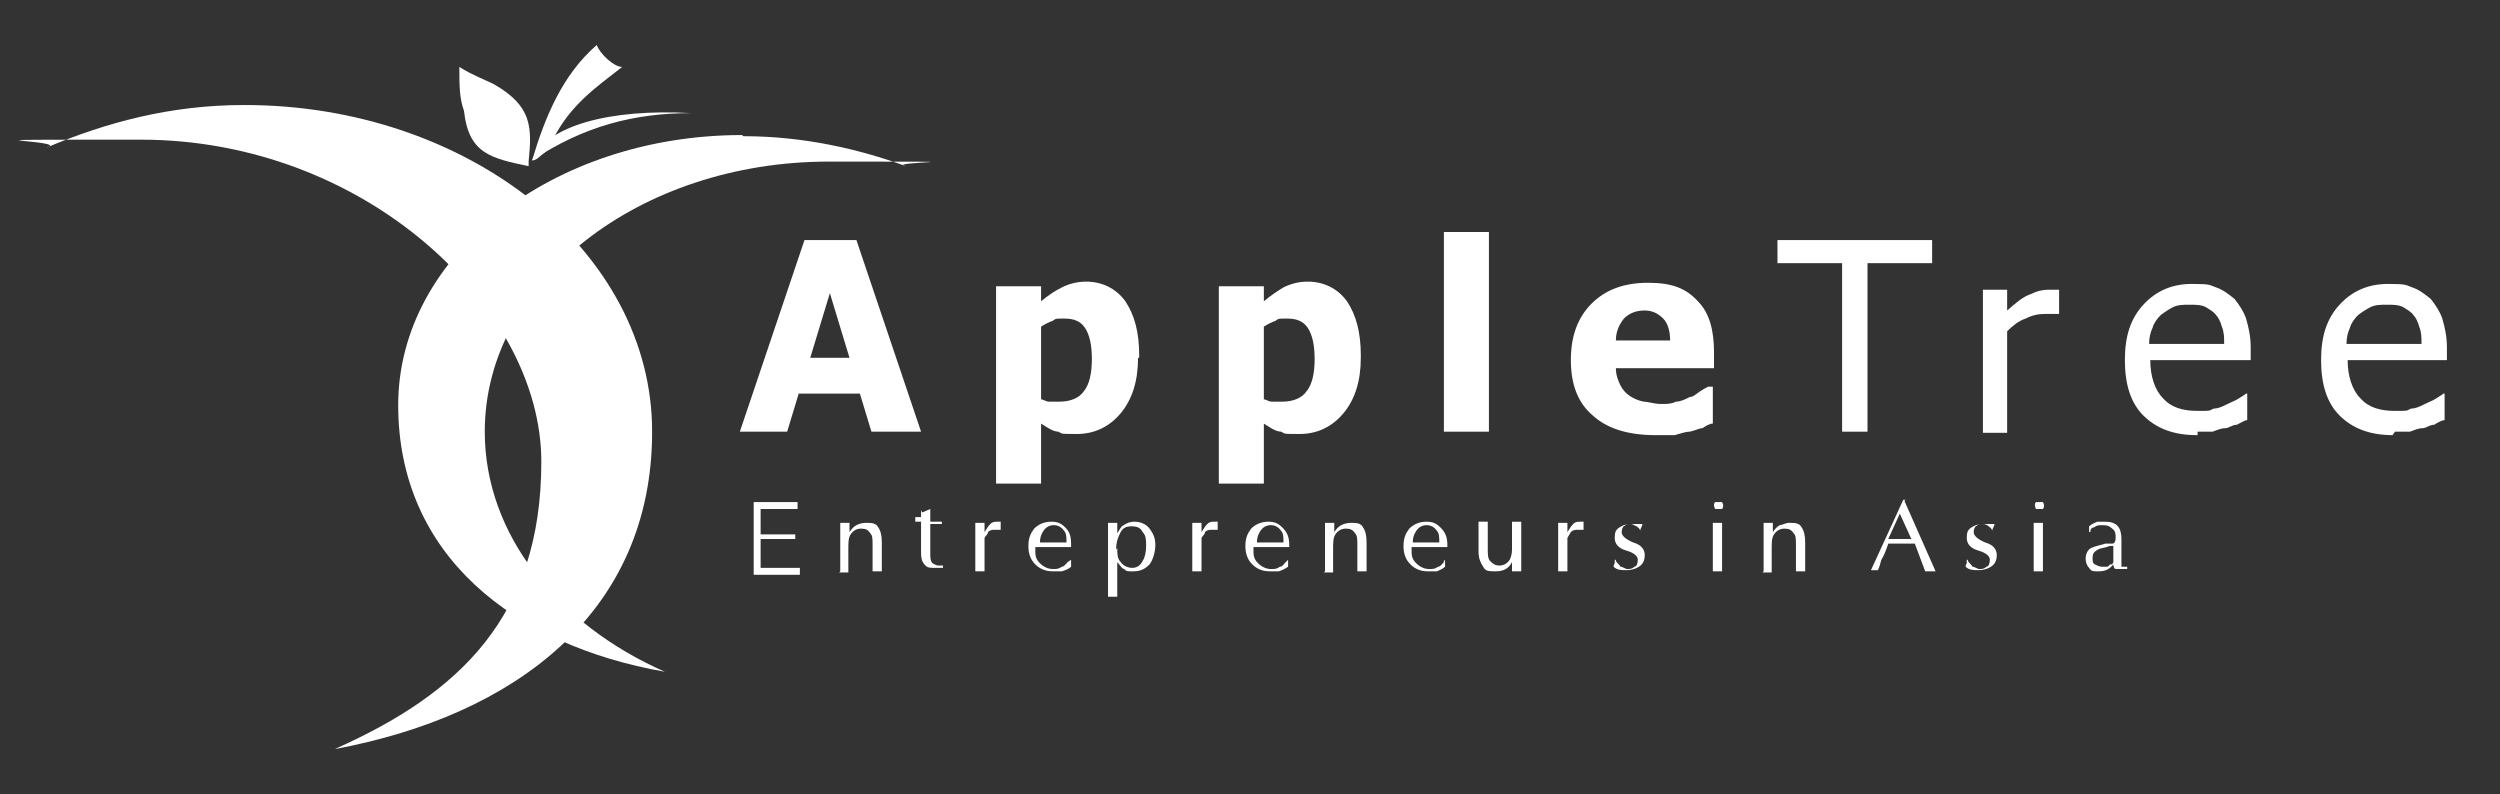 <svg xmlns="http://www.w3.org/2000/svg" viewBox="0 0 216.6 68.8"><rect x="0" y="0" width="216.6" height="68.8" fill="#333333" stroke="none"/><defs><style> .cls-1 { fill-rule: evenodd; } .cls-1, .cls-2 { fill: #fff; } </style></defs><g><g id="Layer_1"><g id="Layer_1-2" data-name="Layer_1"><g><path class="cls-1" d="M21.2,9.1c19.3,0,35.3,12.6,35.3,28.3s-11.9,24.6-27.5,27.5c10.8-4.8,17.9-11.5,17.9-24.9S31.6,12.1,12.2,12.1s-5.6,0-8.2.7c5.2-2.2,10.8-3.7,17.1-3.7h.1Z"></path><path class="cls-1" d="M64.3,11.7c-16.4,0-29.8,10.4-29.8,23.4s10,20.8,23.1,23.1c-9.3-4.1-15.6-11.9-15.6-20.8,0-13,13.4-23.4,29.8-23.4s4.5,0,6.7.4c-4.1-1.5-8.9-2.6-14.1-2.6h0Z"></path><path class="cls-1" d="M47.2,13.2c.4-.4.7-.7.7-1.1,1.5-3,3.7-4.5,6-6.3-.7,0-1.9-1.1-2.2-1.9-3,2.6-4.5,6.3-5.6,10h0c.4,0,.7-.4,1.1-.7h0Z"></path><path class="cls-2" d="M65.2,43.5h3.9v.6h-3.2v2.2h3v.4h-3v2.5h3.4v.6h-4v-6.3Z"></path><path class="cls-2" d="M72.8,49.5v-4.2h.8v.8c.2-.3.4-.5.6-.6s.5-.2.8-.2c.5,0,.9,0,1.1.4.2.3.3.7.3,1.3v2.5h-.8v-2.3c0-.5,0-.8-.2-1-.2-.3-.4-.4-.8-.4s-.7.2-.9.5c-.2.3-.2.7-.2,1.3v2h-.8,0Z"></path><path class="cls-2" d="M79.9,44.4l.7-.3v1.1h1v.2h0c0,0-1,0-1,0v2.5c0,.4,0,.7.2.9,0,0,.3.2.5.2h.4v.2c0,0-.2,0-.4,0h-.4c-.3,0-.6,0-.8-.3-.2-.2-.3-.5-.3-1h0v-2.7h-.5v-.4h.5v-.9.3Z"></path><path class="cls-2" d="M84.5,49.5v-4.2h.8v.8h0c.2-.3.3-.5.5-.7s.4-.2.6-.2h.3v.7c-.3,0-.4,0-.5,0-.2,0-.4,0-.6.2,0,.2-.2.3-.3.5v2.9h-.8Z"></path><path class="cls-2" d="M92.8,48.6v.5c-.2.2-.5.3-.8.4-.3,0-.5,0-.8,0-.6,0-1.1-.2-1.5-.6-.4-.4-.6-.9-.6-1.6s.2-1.1.5-1.5c.4-.4.9-.6,1.5-.6s.9.2,1.2.5c.4.4.5.8.5,1.5v.2h-3.1v.2c0,.5,0,.8.4,1.2.3.3.7.5,1.1.5s.5,0,.8-.2c.2,0,.3-.2.5-.4l.3-.2ZM90,47h2.4c0-.4,0-.8-.2-1-.2-.3-.5-.5-.9-.5s-.7.2-.9.5c-.2.3-.3.6-.3,1h0Z"></path><path class="cls-2" d="M96.8,51.7h-.8v-6.4h.8v.9c.2-.3.3-.5.4-.6.3-.2.6-.4,1.1-.4s1,.2,1.3.6c.3.4.5.8.5,1.4s-.2,1.3-.5,1.7c-.4.4-.8.6-1.4.6s-.6,0-.8-.2c-.2,0-.4-.4-.6-.6v3ZM96.8,47.5c0,.5,0,.9.3,1.2.2.3.6.5,1,.5s.7-.2.9-.6c.2-.3.3-.8.3-1.3s0-.9-.3-1.2c-.2-.4-.5-.5-1-.5s-.8.2-1,.7c-.2.4-.3.8-.3,1.3h0Z"></path><path class="cls-2" d="M103.3,49.5v-4.2h.8v.8h0c.2-.3.3-.5.5-.7s.4-.2.6-.2h.3v.7c-.3,0-.4,0-.5,0-.2,0-.4,0-.6.2,0,.2-.2.3-.3.5v2.9h-.8Z"></path><path class="cls-2" d="M111.6,48.6v.5c-.3.2-.5.3-.8.4-.3,0-.5,0-.8,0-.6,0-1.1-.2-1.5-.6-.4-.4-.6-.9-.6-1.6s.2-1.1.5-1.5c.4-.4.9-.6,1.5-.6s.9.2,1.2.5c.4.4.6.8.6,1.5v.2h-3.1v.2c0,.5,0,.8.4,1.2.3.3.7.5,1.1.5s.5,0,.8-.2c.2,0,.3-.2.5-.4l.2-.2ZM108.8,47h2.4c0-.4,0-.8-.2-1-.2-.3-.5-.5-.9-.5s-.7.2-.9.5c-.2.3-.3.6-.3,1h0Z"></path><path class="cls-2" d="M114.8,49.5v-4.2h.8v.8c.2-.3.4-.5.6-.6s.5-.2.8-.2c.5,0,.9,0,1.1.4.2.3.3.7.3,1.3v2.5h-.8v-2.3c0-.5,0-.8-.2-1-.2-.3-.4-.4-.8-.4s-.7.2-.9.5c-.2.3-.2.7-.2,1.3v2h-.8,0Z"></path><path class="cls-2" d="M125.2,48.6v.5c-.2.2-.5.3-.7.4-.3,0-.5,0-.8,0-.6,0-1.1-.2-1.5-.6-.4-.4-.6-.9-.6-1.6s.2-1.1.5-1.5c.4-.4.9-.6,1.5-.6s.9.2,1.2.5c.4.4.6.8.6,1.5v.2h-3.1v.2c0,.5,0,.8.4,1.2.3.3.7.5,1.1.5s.5,0,.8-.2c.2,0,.3-.2.5-.4v-.2ZM122.3,47h2.4c0-.4,0-.8-.2-1-.2-.3-.5-.5-.9-.5s-.7.2-.9.5c-.2.3-.3.6-.3,1h0Z"></path><path class="cls-2" d="M131.8,45.3v4.2h-.8v-.8c-.3.6-.8.8-1.4.8s-.9,0-1.1-.4c-.2-.3-.4-.7-.4-1.3v-2.6h.8v2.3c0,.5,0,.9.2,1.1.2.2.4.4.8.4s.7-.2.9-.5c.1-.2.2-.5.2-.9v-2.4h.8Z"></path><path class="cls-2" d="M135,49.5v-4.2h.8v.8h0c.2-.3.3-.5.5-.7s.4-.2.6-.2h.3v.7c-.3,0-.4,0-.5,0-.2,0-.4,0-.6.2-.1.2-.2.3-.3.5v2.9h-.8Z"></path><path class="cls-2" d="M140,48.6h0c.1.2.3.3.4.5.2,0,.4.2.6.2s.4,0,.6-.2c.2,0,.3-.3.3-.6s-.3-.6-1-.8-1-.6-1-1.1.1-.7.4-.9c.3-.2.6-.3,1-.3h.6c.1,0,.3,0,.4,0,0,.2-.2.4-.2.6h0c0-.2-.2-.3-.3-.4-.1,0-.3-.2-.5-.2s-.4,0-.6.2c-.1,0-.2.3-.2.5,0,.3.3.6,1,.9.7.2,1,.6,1,1.1s-.2.8-.5,1-.7.3-1.1.3-.8,0-1.1-.3c0,0,0-.2.1-.3v-.3h.1Z"></path><path class="cls-2" d="M149.3,43.8c0,0,0,.2-.1.3,0,0-.2,0-.3,0s-.2,0-.3,0c0,0-.1-.2-.1-.3s0-.2.1-.3c0,0,.2,0,.3,0s.2,0,.3,0c0,0,.1.2.1.3ZM149.2,45.3v4.2h-.8v-4.2h.8Z"></path><path class="cls-2" d="M152.8,49.5v-4.2h.8v.8c.2-.3.4-.5.6-.6.2,0,.5-.2.8-.2.5,0,.9,0,1.1.4.2.3.3.7.3,1.3v2.5h-.8v-2.3c0-.5,0-.8-.2-1-.2-.3-.4-.4-.8-.4s-.7.2-.9.5-.2.7-.2,1.3v2h-.8,0Z"></path><path class="cls-2" d="M165,43.4l2.7,6.1h-.9c-.3-.8-.6-1.6-.9-2.4h-2.3c-.2.6-.4,1.1-.6,1.4-.1.4-.2.7-.3.9h-.6l2.8-6.1h.2,0ZM165.6,46.7l-1-2.2-1,2.2h2Z"></path><path class="cls-2" d="M170.5,48.6h0c.1.2.3.3.4.5.2,0,.4.2.6.2s.4,0,.6-.2c.2,0,.3-.3.3-.6s-.3-.6-1-.8-1-.6-1-1.1.1-.7.4-.9c.3-.2.6-.3,1-.3h.6c.1,0,.3,0,.4,0,0,.2-.2.4-.2.6h0c0-.2-.2-.3-.3-.4s-.3-.2-.5-.2-.4,0-.6.2c-.1,0-.2.3-.2.5,0,.3.3.6,1,.9.7.2,1,.6,1,1.1s-.2.8-.5,1-.7.3-1.1.3-.8,0-1.1-.3c0,0,0-.2.1-.3v-.3h.1Z"></path><path class="cls-2" d="M177.1,43.8c0,0,0,.2-.1.3,0,0-.2,0-.3,0s-.2,0-.3,0c0,0-.1-.2-.1-.3s0-.2.1-.3c0,0,.2,0,.3,0s.2,0,.3,0c0,0,.1.2.1.3ZM177,45.3v4.2h-.8v-4.2h.8Z"></path><path class="cls-2" d="M183.8,46.7v2h0v.4h.5v.2h-1c-.1,0-.2-.2-.2-.4h0c-.4.5-.8.6-1.3.6s-.6,0-.8-.3c-.2-.2-.3-.5-.3-.8s.1-.6.3-.8.7-.3,1.4-.5c.3,0,.5,0,.6,0,.2,0,.3-.2.3-.5s0-.6-.3-.8c-.2-.2-.4-.3-.8-.3s-.5,0-.8.2c-.2,0-.3.2-.3.4h-.1v-.5c.2-.2.5-.3.7-.4.2,0,.5,0,.7,0,1,0,1.4.5,1.4,1.5v.2ZM183.1,48.6v-1.3h-.3c-.5.2-.9.2-1,.3-.4.2-.5.4-.5.7s0,.5.2.6.4.2.6.2h.4c.1,0,.2,0,.3-.2,0,0,.1,0,.2,0h0c0,0,.1-.2.1-.2Z"></path><path class="cls-1" d="M39.8,5.8c1.1.7,2.2,1.1,3,1.5,3.3,1.9,3.3,3.7,3,6.7h0v.4c-3.3-.7-5.2-1.1-5.6-4.8-.4-1.1-.4-2.2-.4-3.7h0v.4h0v-.4h0Z"></path><path class="cls-1" d="M46.1,13.9c4.5-3,8.9-4.1,13.8-4.1-7.1-.4-12.6,1.1-13.8,4.1h0Z"></path><path class="cls-2" d="M64.1,37.4l5.6-16.6h4.5l5.6,16.6h-4.3l-1-3.3h-5.3l-1,3.3h-4.2.1ZM73.6,31l-1.7-5.6-1.7,5.6s3.4,0,3.4,0Z"></path><path class="cls-2" d="M98.6,31c0,2-.5,3.6-1.5,4.8s-2.3,1.8-3.8,1.8-1.2,0-1.6-.2c-.5,0-1-.4-1.5-.7v5.2h-3.9v-17.1h3.9v1.3c.6-.5,1.2-.9,1.8-1.2.6-.3,1.3-.5,2.1-.5,1.4,0,2.6.6,3.4,1.7.8,1.2,1.2,2.7,1.2,4.7v.2ZM94.6,31.1c0-1.2-.2-2.1-.6-2.7s-1-.8-1.8-.8-.7,0-1,.2c-.3.1-.7.3-1,.5v6.3c.2,0,.4.2.7.2h.9c.9,0,1.7-.3,2.1-.9.5-.6.7-1.6.7-2.8Z"></path><path class="cls-2" d="M117.9,31c0,2-.5,3.6-1.5,4.8s-2.3,1.8-3.8,1.8-1.2,0-1.6-.2c-.5,0-1-.4-1.5-.7v5.2h-3.9v-17.1h3.9v1.3c.6-.5,1.2-.9,1.7-1.2.6-.3,1.3-.5,2.1-.5,1.4,0,2.6.6,3.4,1.7.8,1.2,1.2,2.7,1.2,4.7v.2ZM113.9,31.1c0-1.2-.2-2.1-.6-2.7s-1-.8-1.8-.8-.7,0-1,.2c-.3.1-.7.3-1,.5v6.3c.2,0,.4.2.7.2h.9c.9,0,1.7-.3,2.1-.9.5-.6.7-1.6.7-2.8Z"></path><path class="cls-2" d="M129,37.4h-3.9v-17.3h3.9v17.3Z"></path><path class="cls-2" d="M143.4,37.7c-2.4,0-4.2-.6-5.4-1.7-1.3-1.1-1.9-2.7-1.9-4.8s.6-3.7,1.8-4.9c1.2-1.2,2.8-1.8,4.9-1.8s3.3.5,4.3,1.6c1,1,1.4,2.5,1.4,4.4v1.4h-8.5c0,.6.2,1.1.4,1.5s.5.7.8.9.7.4,1.2.5c.4,0,.9.2,1.5.2s.9,0,1.3-.2c.4,0,.8-.2,1.2-.4.3,0,.6-.3.9-.5.3-.2.5-.3.7-.4h.4v3.2c-.3,0-.6.2-.9.4-.3,0-.6.2-1.1.3-.4,0-.9.2-1.3.3h-1.7ZM144.7,29.5c0-.8-.2-1.5-.6-1.9-.4-.4-.9-.7-1.6-.7s-1.3.2-1.8.7c-.4.5-.7,1.1-.7,1.9h4.7Z"></path><path class="cls-2" d="M159.6,37.4v-14.6h-5.6v-2h13.4v2h-5.6v14.6h-2.2,0Z"></path><path class="cls-2" d="M178.4,27.2h-1.2c-.6,0-1.1.1-1.7.4-.6.2-1.1.6-1.6,1.1v8.8h-2.1v-12.4h2.1v1.8c.8-.7,1.4-1.2,2-1.4.6-.3,1.1-.4,1.6-.4h.9v2.2h0Z"></path><path class="cls-2" d="M190.3,37.7c-2,0-3.5-.6-4.6-1.7-1.1-1.1-1.6-2.7-1.6-4.8s.5-3.6,1.6-4.8c1.1-1.2,2.5-1.8,4.2-1.8s1.5.1,2.1.3c.6.2,1.1.6,1.6,1,.4.5.8,1.1,1,1.7.2.7.4,1.5.4,2.5v1.1h-8.7c0,1.4.4,2.6,1.1,3.3.7.8,1.7,1.1,3,1.1s.9,0,1.4-.2c.4,0,.8-.2,1.2-.4s.7-.3,1-.5.5-.3.6-.4h.1v2.3c-.2,0-.5.2-.9.4-.4,0-.7.3-1,.3-.4,0-.8.2-1.1.3h-1.3v.3ZM192.7,29.8c0-.6,0-1-.2-1.5-.1-.4-.3-.8-.5-1-.2-.3-.6-.5-.9-.7-.4-.2-.9-.2-1.4-.2s-1,0-1.4.2-.7.4-1.1.7c-.3.3-.6.7-.7,1.1-.2.4-.3.9-.3,1.4h6.6-.1Z"></path><path class="cls-2" d="M207.3,37.7c-2,0-3.5-.6-4.6-1.7-1.1-1.1-1.6-2.7-1.6-4.8s.5-3.6,1.6-4.8c1.1-1.2,2.5-1.8,4.2-1.8s1.5.1,2.1.3c.6.2,1.1.6,1.6,1,.4.5.8,1.1,1,1.7.2.7.4,1.5.4,2.5v1.1h-8.6c0,1.4.4,2.6,1.1,3.3.7.8,1.7,1.1,3,1.1s.9,0,1.4-.2c.4,0,.8-.2,1.2-.4s.7-.3,1-.5.5-.3.6-.4h.1v2.3c-.2,0-.6.2-.9.4-.4,0-.7.3-1,.3-.4,0-.8.2-1.1.3h-1.3l-.2.3ZM209.8,29.8c0-.6,0-1-.2-1.5-.1-.4-.3-.8-.5-1-.2-.3-.6-.5-.9-.7-.4-.2-.9-.2-1.4-.2s-1,0-1.4.2-.7.4-1.1.7c-.3.3-.6.7-.7,1.1-.2.4-.3.9-.3,1.4h6.6-.1Z"></path></g></g></g></g></svg>